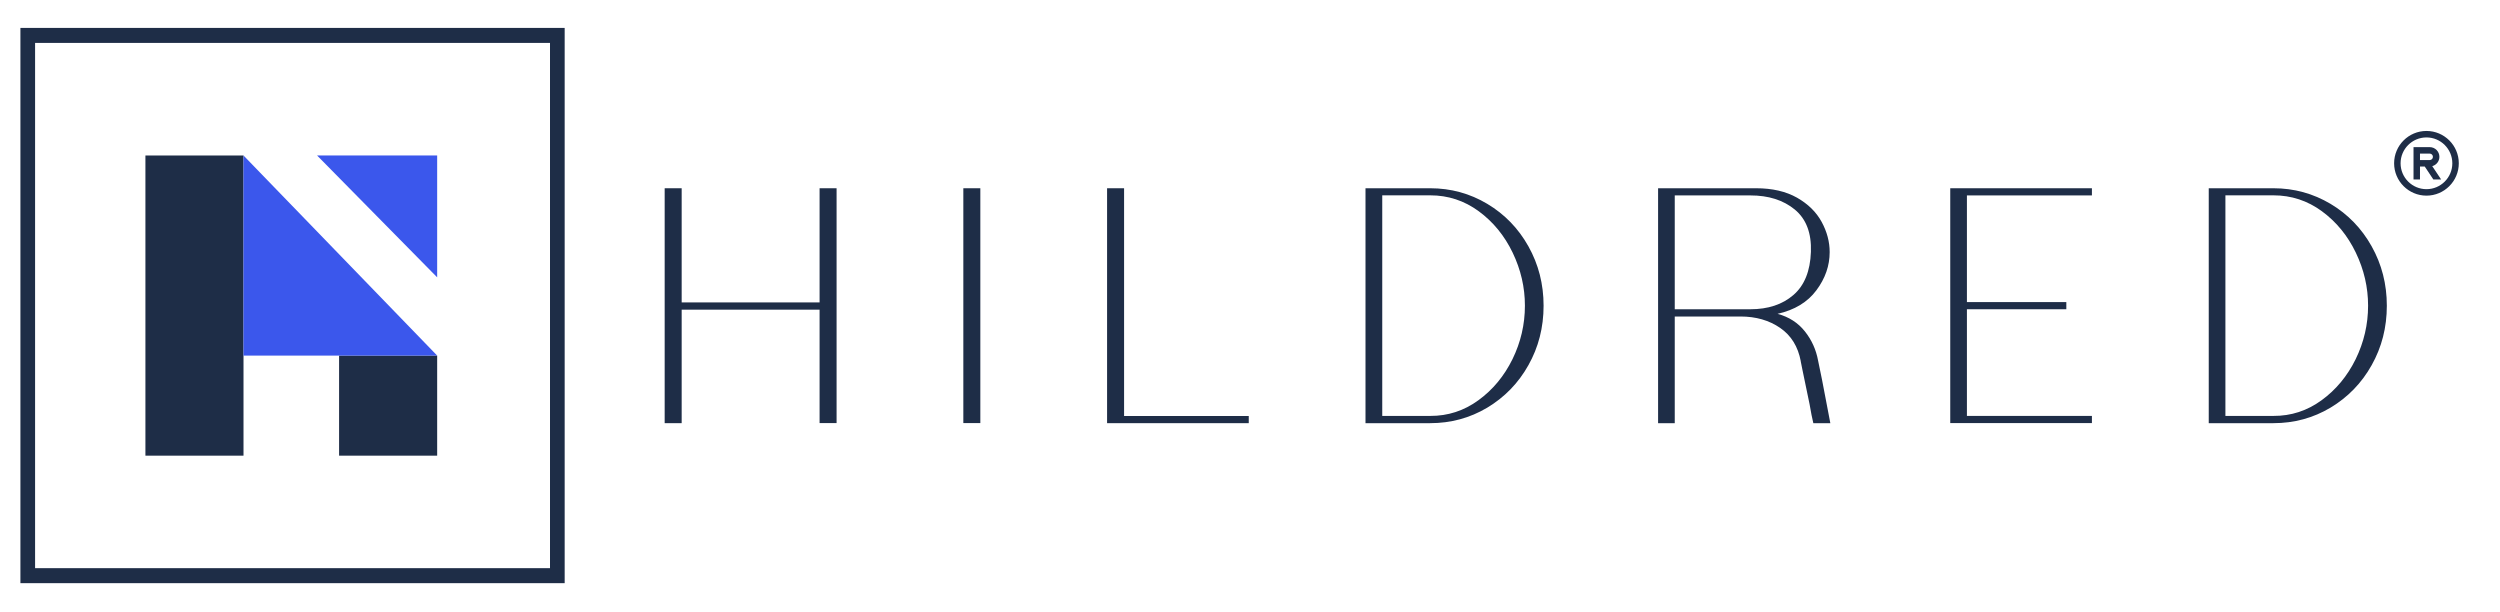 <svg width="1707" height="418" viewBox="0 0 1707 418" fill="none" xmlns="http://www.w3.org/2000/svg">
<path d="M385.555 398.185H13.941V19.061H385.555V398.185ZM23.956 387.943H375.541V29.302H23.956V387.943Z" fill="#1E2D47"/>
<path d="M166.264 106.174H99.293V311.128H166.264V106.174Z" fill="#1E2D47"/>
<path d="M298.499 242.791H231.527V311.128H298.499V242.791Z" fill="#1E2D47"/>
<path d="M166.264 242.791V106.174L298.499 242.791" fill="#3B57EC"/>
<path d="M216.506 106.174H298.499V189.362L216.506 106.174Z" fill="#3B57EC"/>
<path d="M559.611 128.537H571.219V288.881H559.611V211.44H465.442V288.938H453.834V128.537H465.442V206.49H559.611V128.537Z" fill="#1E2D47"/>
<path d="M669.373 128.537V288.881H657.766V128.537H669.373Z" fill="#1E2D47"/>
<path d="M767.524 284.045H852.646V288.938H755.916V128.537H767.524V284.045Z" fill="#1E2D47"/>
<path d="M1015.49 139.177C1027.33 146.233 1036.72 155.906 1043.6 168.196C1050.49 180.487 1053.96 193.972 1053.96 208.766C1053.96 223.56 1050.49 237.102 1043.6 249.336C1036.72 261.626 1027.33 271.242 1015.49 278.355C1003.66 285.41 990.629 288.938 976.518 288.938H932.363V128.537H976.518C990.686 128.537 1003.66 132.122 1015.49 139.177ZM1009.46 273.291C1019.31 266.121 1027.04 256.79 1032.73 245.239C1038.37 233.688 1041.21 221.512 1041.21 208.709C1041.21 196.191 1038.42 184.128 1032.85 172.521C1027.27 160.913 1019.53 151.468 1009.69 144.242C999.847 137.015 988.808 133.374 976.575 133.374H943.8V283.988H976.575C988.637 284.045 999.619 280.46 1009.46 273.291Z" fill="#1E2D47"/>
<path d="M1246.51 271.982C1248.04 280.346 1249.13 285.979 1249.75 288.938H1238.14C1237.35 285.695 1236.49 281.371 1235.58 276.022C1231.09 254.571 1229.1 244.727 1229.55 246.548C1227.67 236.647 1223.01 229.079 1215.5 223.902C1207.99 218.724 1198.94 216.106 1188.41 216.106H1143.52V288.938H1132.14V128.537H1199.11C1210.09 128.537 1219.42 130.699 1226.99 134.967C1234.56 139.291 1240.19 144.811 1243.83 151.525C1247.47 158.239 1249.3 165.124 1249.3 172.123C1249.3 181.397 1246.28 190.103 1240.25 198.183C1234.22 206.319 1225.34 211.668 1213.73 214.285C1221.47 216.391 1227.67 220.374 1232.34 226.234C1237.01 232.095 1240.02 238.752 1241.39 246.206C1243.26 255.026 1244.97 263.618 1246.51 271.982ZM1143.52 211.156H1195.13C1207.25 211.156 1217.03 207.913 1224.54 201.426C1232.06 194.939 1236.04 185.096 1236.49 171.952C1236.95 159.092 1233.25 149.476 1225.45 143.047C1217.6 136.617 1207.53 133.431 1195.13 133.431H1143.52V211.156Z" fill="#1E2D47"/>
<path d="M1428.36 133.431H1343.01V206.263H1410.89V211.156H1343.01V283.988H1428.36V288.881H1331.63V128.537H1428.36V133.431Z" fill="#1E2D47"/>
<path d="M1591.26 139.177C1603.1 146.233 1612.49 155.906 1619.37 168.196C1626.26 180.487 1629.73 193.972 1629.73 208.766C1629.73 223.56 1626.26 237.102 1619.37 249.336C1612.49 261.626 1603.1 271.242 1591.26 278.355C1579.43 285.41 1566.4 288.938 1552.29 288.938H1508.13V128.537H1552.29C1566.4 128.537 1579.37 132.122 1591.26 139.177ZM1585.18 273.291C1595.02 266.121 1602.76 256.79 1608.45 245.239C1614.08 233.688 1616.93 221.512 1616.93 208.709C1616.93 196.191 1614.14 184.128 1608.56 172.521C1602.99 160.913 1595.25 151.468 1585.4 144.242C1575.56 137.015 1564.52 133.374 1552.29 133.374H1519.51V283.988H1552.29C1564.41 284.045 1575.33 280.46 1585.18 273.291Z" fill="#1E2D47"/>
<path d="M1656.79 89.416C1644.61 89.416 1634.7 99.323 1634.7 111.5C1634.7 123.677 1644.61 133.583 1656.79 133.583C1668.96 133.583 1678.87 123.677 1678.87 111.5C1678.87 99.323 1668.96 89.416 1656.79 89.416ZM1656.79 129.166C1647.05 129.166 1639.12 121.241 1639.12 111.5C1639.12 101.759 1647.05 93.833 1656.79 93.833C1666.53 93.833 1674.45 101.759 1674.45 111.5C1674.45 121.241 1666.53 129.166 1656.79 129.166Z" fill="#1E2D47"/>
<path d="M1665.62 107.083C1665.62 103.431 1662.65 100.458 1658.99 100.458H1647.95V122.542H1652.37V113.708H1655.61L1661.49 122.542H1666.8L1660.74 113.446C1662.14 113.066 1663.37 112.238 1664.25 111.089C1665.14 109.939 1665.62 108.532 1665.62 107.083ZM1652.37 104.875H1658.99C1659.58 104.875 1660.14 105.108 1660.56 105.522C1660.97 105.936 1661.2 106.498 1661.2 107.083C1661.2 107.669 1660.97 108.231 1660.56 108.645C1660.14 109.059 1659.58 109.292 1658.99 109.292H1652.37V104.875Z" fill="#1E2D47"/>
</svg>
